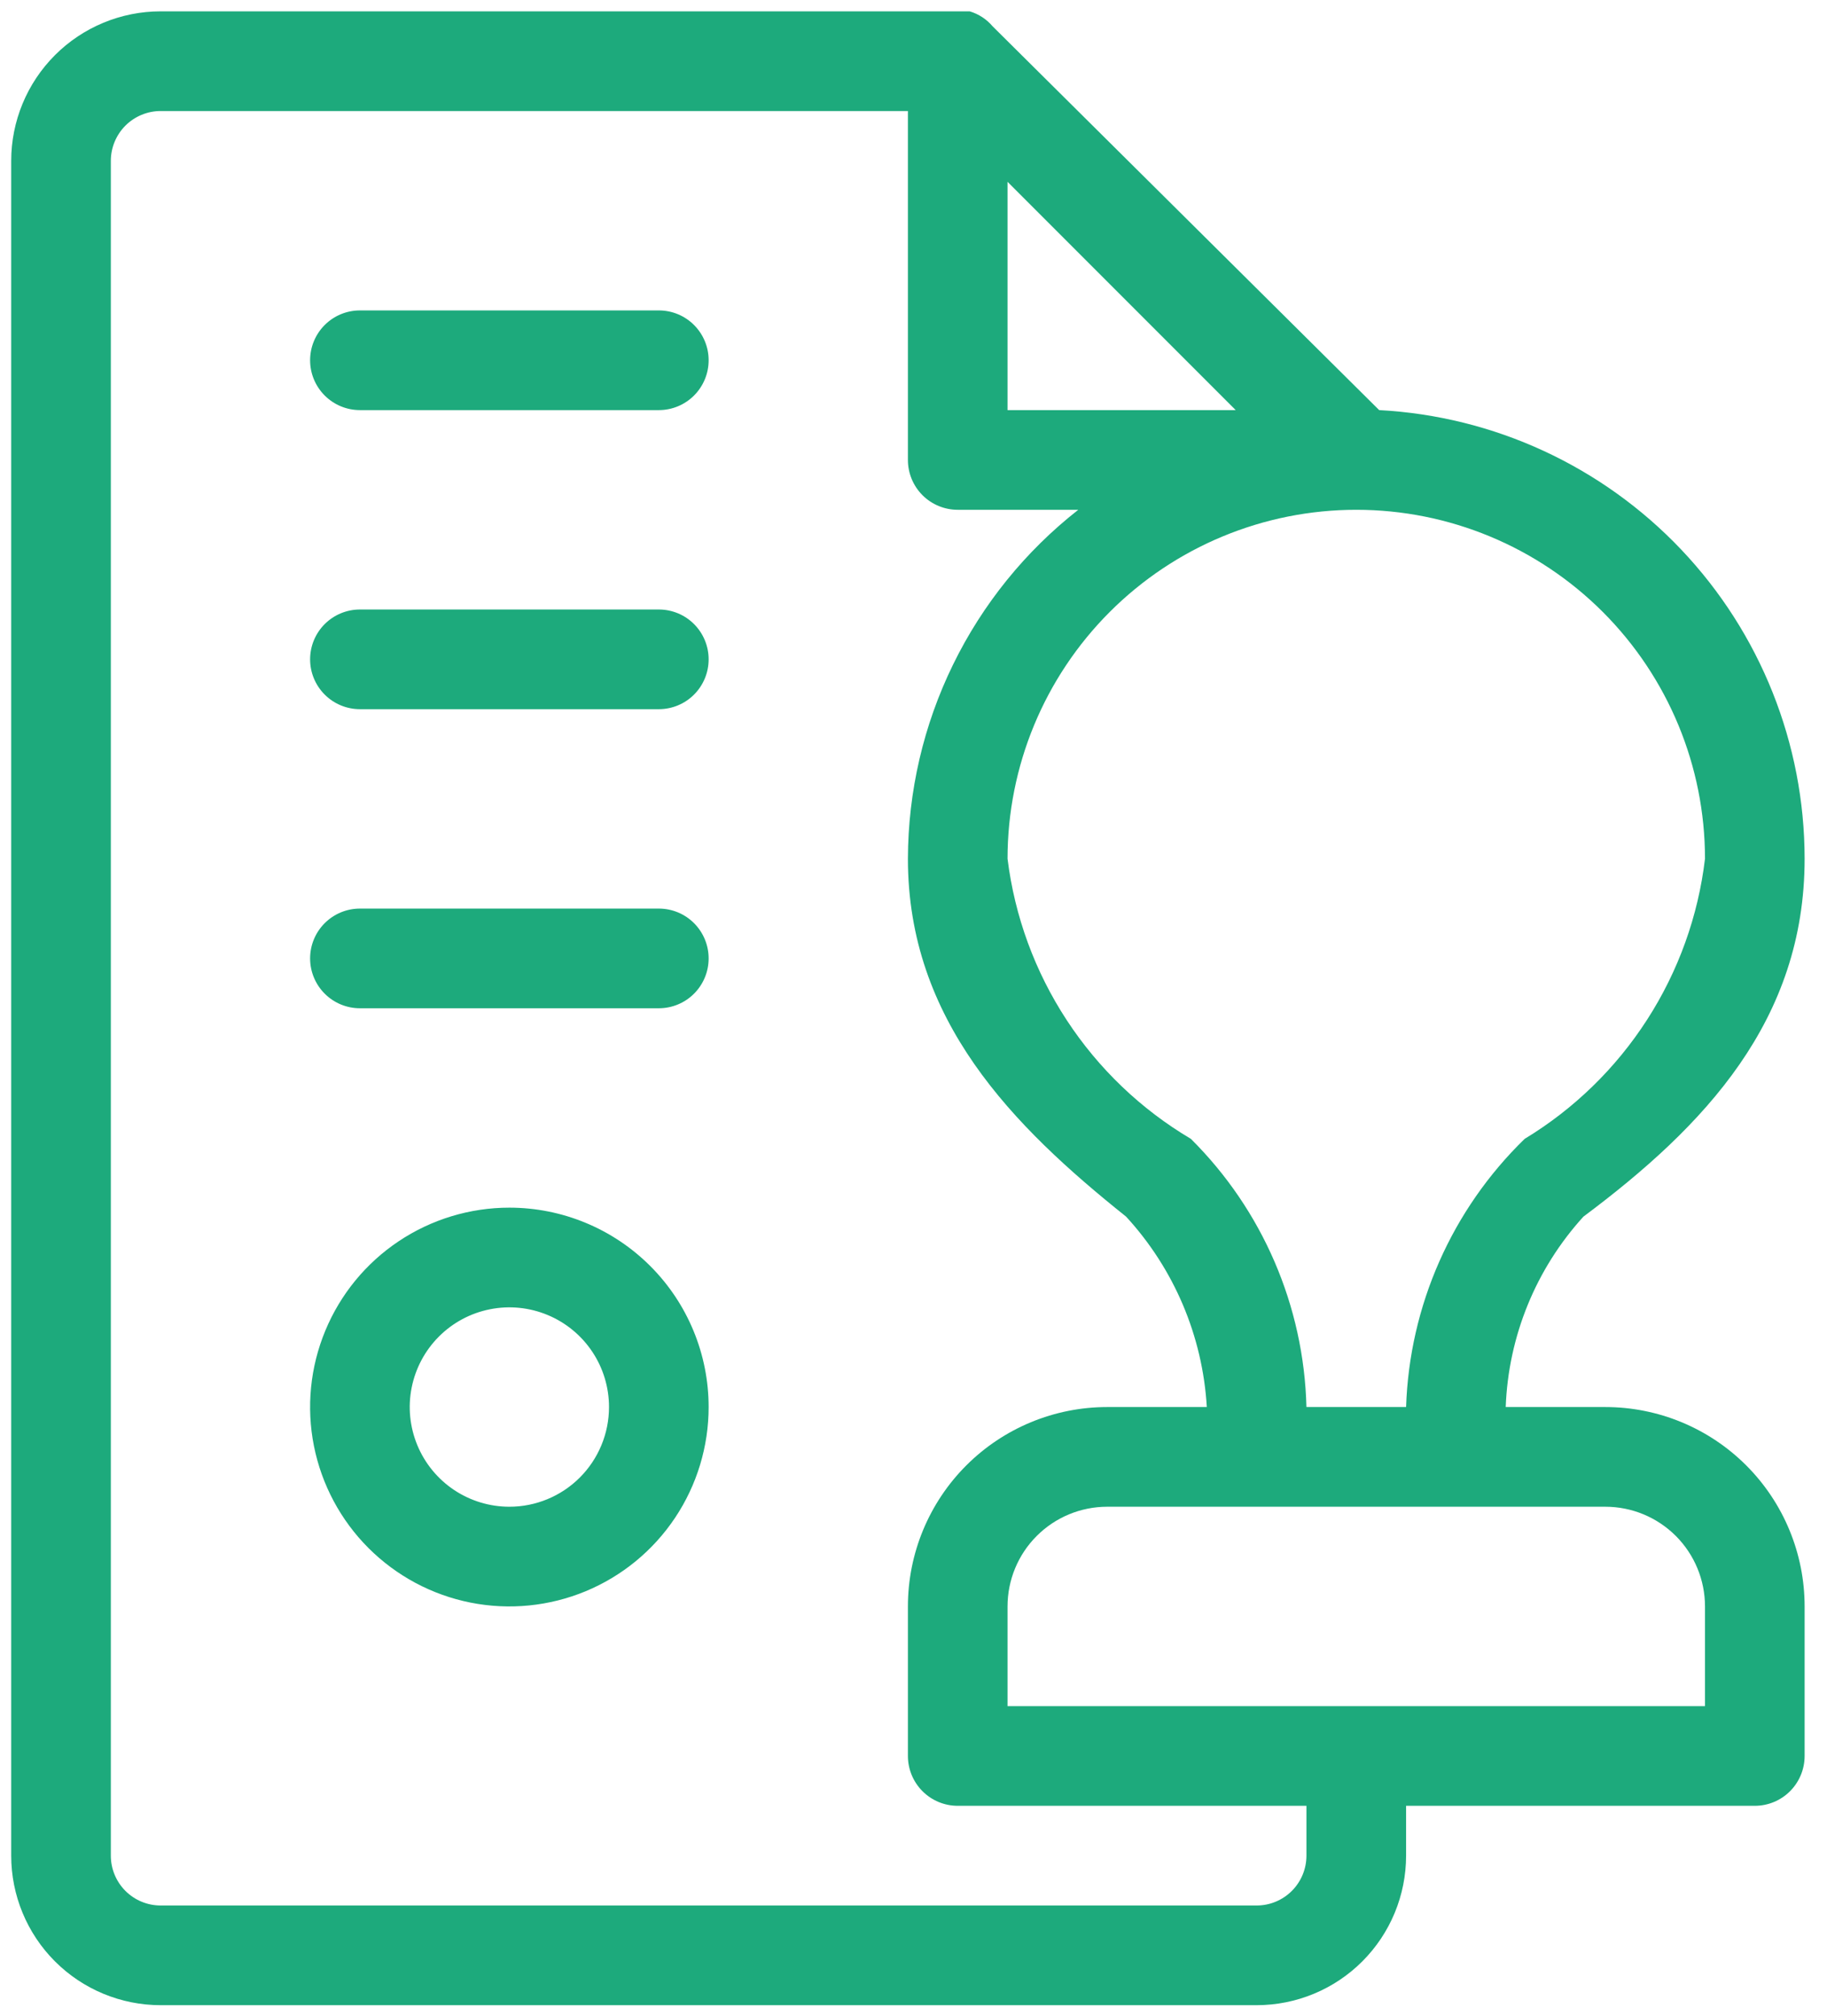 <svg width="68" height="75" viewBox="0 0 68 75" fill="none" xmlns="http://www.w3.org/2000/svg">
<path d="M24.521 11.547H13.396C12.904 11.547 12.433 11.742 12.085 12.09C11.737 12.438 11.542 12.909 11.542 13.401C11.542 13.893 11.737 14.364 12.085 14.712C12.433 15.06 12.904 15.255 13.396 15.255H24.521C25.013 15.255 25.485 15.06 25.832 14.712C26.18 14.364 26.375 13.893 26.375 13.401C26.375 12.909 26.18 12.438 25.832 12.09C25.485 11.742 25.013 11.547 24.521 11.547Z" fill="#1DAA7C"/>
<path d="M24.521 22.672H13.396C12.904 22.672 12.433 22.867 12.085 23.215C11.737 23.563 11.542 24.034 11.542 24.526C11.542 25.018 11.737 25.489 12.085 25.837C12.433 26.185 12.904 26.38 13.396 26.38H24.521C25.013 26.38 25.485 26.185 25.832 25.837C26.18 25.489 26.375 25.018 26.375 24.526C26.375 24.034 26.18 23.563 25.832 23.215C25.485 22.867 25.013 22.672 24.521 22.672Z" fill="#1DAA7C"/>
<path d="M24.521 33.797H13.396C12.904 33.797 12.433 33.992 12.085 34.34C11.737 34.688 11.542 35.159 11.542 35.651C11.542 36.143 11.737 36.614 12.085 36.962C12.433 37.31 12.904 37.505 13.396 37.505H24.521C25.013 37.505 25.485 37.31 25.832 36.962C26.18 36.614 26.375 36.143 26.375 35.651C26.375 35.159 26.18 34.688 25.832 34.34C25.485 33.992 25.013 33.797 24.521 33.797Z" fill="#1DAA7C"/>
<path d="M59.75 52.339H56.042C56.139 49.71 57.163 47.2 58.934 45.256C63.459 41.881 67.167 37.95 67.167 31.943C67.164 27.663 65.52 23.548 62.575 20.444C59.629 17.34 55.606 15.483 51.332 15.255L36.944 0.978C36.72 0.714 36.424 0.52 36.091 0.422H5.979C4.504 0.422 3.089 1.008 2.046 2.051C1.003 3.094 0.417 4.509 0.417 5.984V69.026C0.417 70.501 1.003 71.916 2.046 72.959C3.089 74.002 4.504 74.588 5.979 74.588H46.771C48.246 74.588 49.661 74.002 50.704 72.959C51.748 71.916 52.334 70.501 52.334 69.026V67.172H65.313C65.805 67.172 66.276 66.977 66.624 66.629C66.972 66.281 67.167 65.809 67.167 65.318V59.755C67.167 57.788 66.386 55.902 64.995 54.511C63.604 53.12 61.717 52.339 59.75 52.339ZM63.459 31.943C63.206 34.076 62.469 36.123 61.306 37.928C60.143 39.734 58.584 41.251 56.747 42.363C54.04 44.992 52.458 48.568 52.334 52.339H48.625C48.531 48.583 46.99 45.01 44.324 42.363C42.466 41.263 40.885 39.752 39.702 37.945C38.519 36.139 37.766 34.086 37.5 31.943C37.5 28.5 38.868 25.199 41.302 22.765C43.736 20.331 47.037 18.963 50.48 18.963C53.922 18.963 57.223 20.331 59.657 22.765C62.091 25.199 63.459 28.5 63.459 31.943ZM45.992 15.255H37.5V6.763L45.992 15.255ZM48.625 69.026C48.625 69.518 48.43 69.989 48.082 70.337C47.734 70.685 47.263 70.88 46.771 70.88H5.979C5.488 70.88 5.016 70.685 4.668 70.337C4.321 69.989 4.125 69.518 4.125 69.026V5.984C4.125 5.493 4.321 5.021 4.668 4.673C5.016 4.326 5.488 4.13 5.979 4.13H33.792V17.109C33.792 17.601 33.987 18.073 34.335 18.421C34.683 18.768 35.154 18.963 35.646 18.963H40.133C38.163 20.506 36.569 22.476 35.471 24.724C34.372 26.972 33.798 29.441 33.792 31.943C33.792 37.95 37.686 41.881 41.913 45.256C43.701 47.2 44.762 49.702 44.917 52.339H41.209C39.242 52.339 37.355 53.12 35.964 54.511C34.573 55.902 33.792 57.788 33.792 59.755V65.318C33.792 65.809 33.987 66.281 34.335 66.629C34.683 66.977 35.154 67.172 35.646 67.172H48.625V69.026ZM63.459 63.464H37.5V59.755C37.5 58.772 37.891 57.828 38.587 57.133C39.282 56.438 40.225 56.047 41.209 56.047H59.75C60.734 56.047 61.677 56.438 62.373 57.133C63.068 57.828 63.459 58.772 63.459 59.755V63.464Z" fill="#1DAA7C"/>
<path d="M18.959 44.922C17.492 44.922 16.058 45.357 14.838 46.172C13.618 46.987 12.668 48.145 12.107 49.5C11.545 50.855 11.398 52.347 11.684 53.785C11.971 55.224 12.677 56.546 13.714 57.583C14.752 58.62 16.073 59.327 17.512 59.613C18.95 59.899 20.442 59.752 21.797 59.191C23.152 58.629 24.31 57.679 25.125 56.459C25.94 55.239 26.375 53.805 26.375 52.339C26.375 50.371 25.594 48.485 24.203 47.094C22.812 45.703 20.926 44.922 18.959 44.922ZM18.959 56.047C18.225 56.047 17.508 55.829 16.898 55.422C16.289 55.014 15.813 54.435 15.533 53.758C15.252 53.08 15.178 52.334 15.322 51.615C15.465 50.896 15.818 50.235 16.337 49.716C16.855 49.198 17.516 48.844 18.235 48.702C18.954 48.558 19.7 48.632 20.378 48.913C21.055 49.193 21.635 49.669 22.042 50.278C22.45 50.888 22.667 51.605 22.667 52.339C22.667 53.322 22.276 54.265 21.581 54.961C20.885 55.656 19.942 56.047 18.959 56.047Z" fill="#1DAA7C"/>
</svg>
